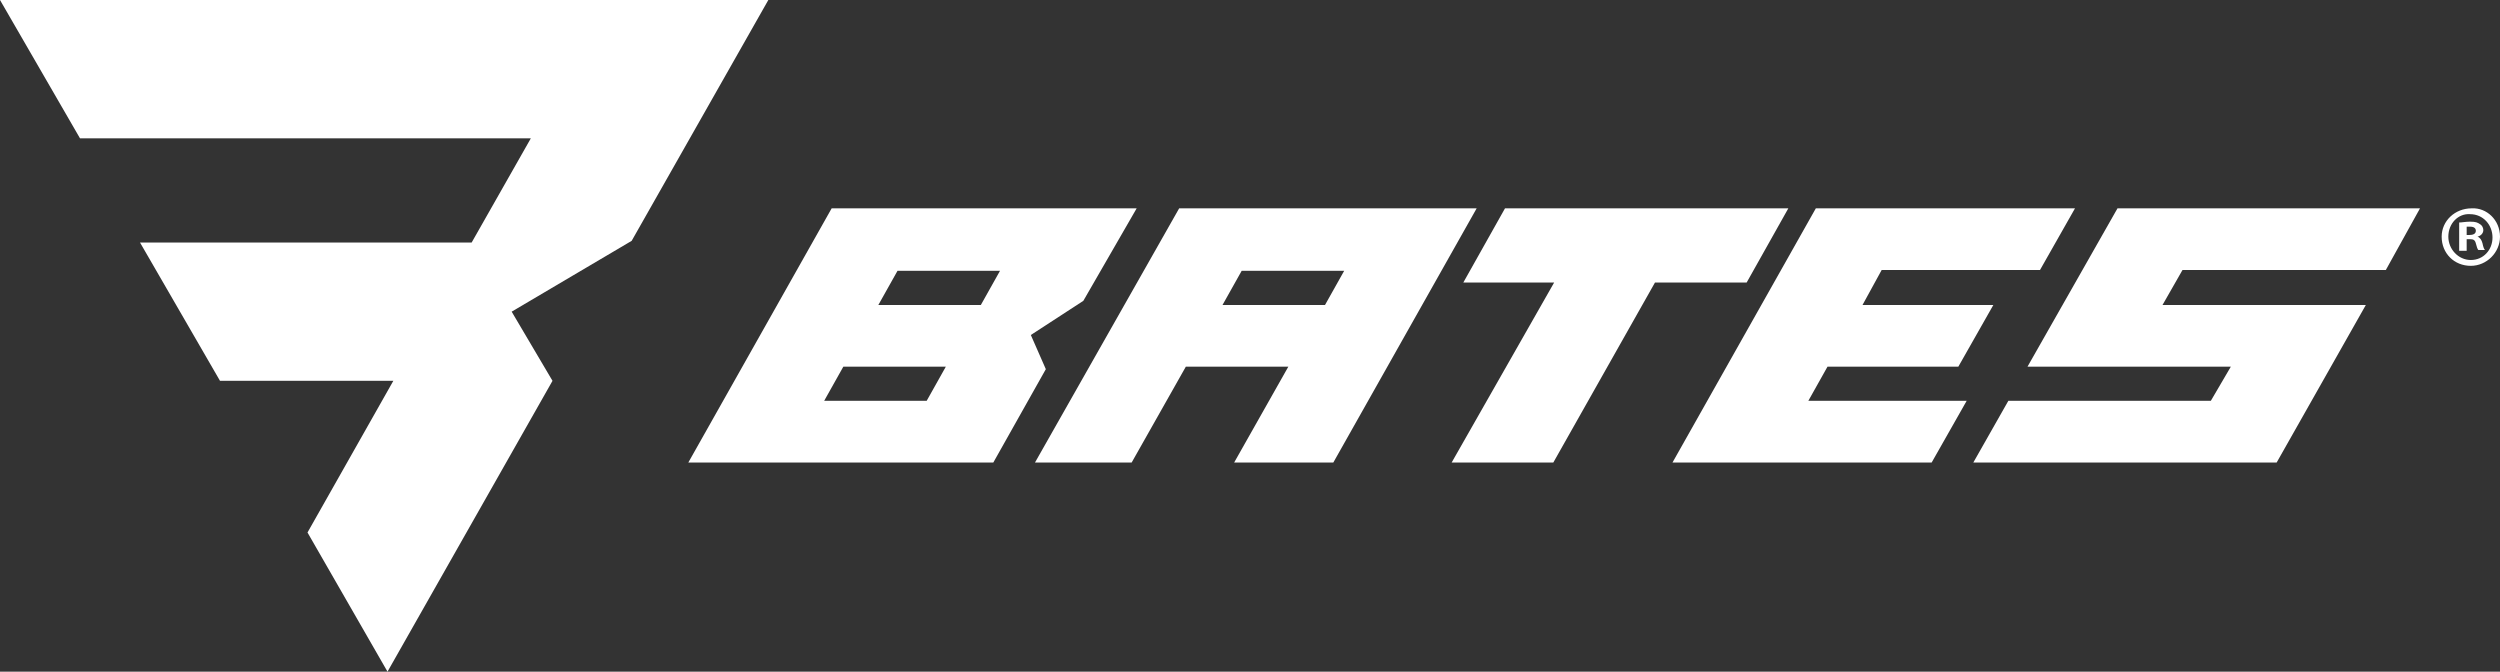 <?xml version="1.0" encoding="utf-8"?>
<!-- Generator: Adobe Illustrator 22.0.1, SVG Export Plug-In . SVG Version: 6.00 Build 0)  -->
<svg version="1.1" id="Layer_1" xmlns="http://www.w3.org/2000/svg" xmlns:xlink="http://www.w3.org/1999/xlink" x="0px" y="0px"
	 viewBox="0 0 300 80.6" style="enable-background:new 0 0 300 80.6;" xml:space="preserve">
<rect x="0" y="0" width="300" height="80.6" fill="#333333" stroke="none"/>
<style type="text/css">
	.st0{fill:#FFFFFF;}
</style>
<path class="st0" d="M136.4,25H99.8L82.6,55.5h36.6l6.3-11.2l-1.8-4.1l6.3-4.1L136.4,25z M111.2,48.1H98.9l2.3-4.1h12.3L111.2,48.1z
	 M117.7,36.6h-12.3l2.3-4.1H120L117.7,36.6z"/>
<path class="st0" d="M141.5,25l-17.3,30.5h11.6l6.5-11.5h12.3l-6.5,11.5H160L177.2,25H141.5z M159,36.6h-12.3l2.3-4.1h12.3L159,36.6
	z"/>
<polygon class="st0" points="174.2,55.5 186.4,55.5 198.6,33.9 209.6,33.9 214.6,25 180.6,25 175.6,33.9 186.5,33.9 "/>
<polygon class="st0" points="231.8,55.5 236,48.1 217,48.1 219.3,44 235,44 239.2,36.6 223.5,36.6 225.8,32.4 244.8,32.4 249,25 
	217.9,25 200.7,55.5 "/>
<polygon class="st0" points="241,48.1 236.8,55.5 273.2,55.5 283.9,36.6 259.5,36.6 261.9,32.4 286.3,32.4 290.4,25 254.1,25 
	243.3,44 267.7,44 265.3,48.1 "/>
<polygon class="st0" points="0,0 9.6,16.6 63.7,16.6 56.6,29.1 16.8,29.1 26.4,45.7 47.2,45.7 36.9,63.9 46.5,80.6 66.3,45.7 
	61.4,37.4 75.8,28.9 92.2,0 "/>
<path class="st0" d="M295.9,28.2h0.4c0.4,0,0.8-0.1,0.8-0.5c0-0.3-0.2-0.5-0.7-0.5c-0.2,0-0.4,0-0.4,0V28.2z M295.9,30.1h-0.8v-3.4
	c0.3,0,0.8-0.1,1.3-0.1c0.7,0,0.9,0.1,1.2,0.3c0.2,0.1,0.4,0.4,0.4,0.7c0,0.4-0.3,0.7-0.7,0.8v0c0.3,0.1,0.5,0.4,0.6,0.8
	c0.1,0.5,0.2,0.7,0.3,0.8h-0.8c-0.1-0.1-0.2-0.4-0.3-0.8c-0.1-0.4-0.3-0.5-0.7-0.5h-0.4V30.1z M293.8,28.4c0,1.5,1.2,2.8,2.7,2.8
	c1.5,0,2.6-1.2,2.6-2.7c0-1.5-1.1-2.8-2.7-2.8C295,25.6,293.8,26.8,293.8,28.4 M300,28.4c0,1.9-1.6,3.5-3.5,3.5
	c-2,0-3.5-1.5-3.5-3.5c0-1.9,1.6-3.4,3.6-3.4C298.4,24.9,300,26.4,300,28.4"/>
</svg>
